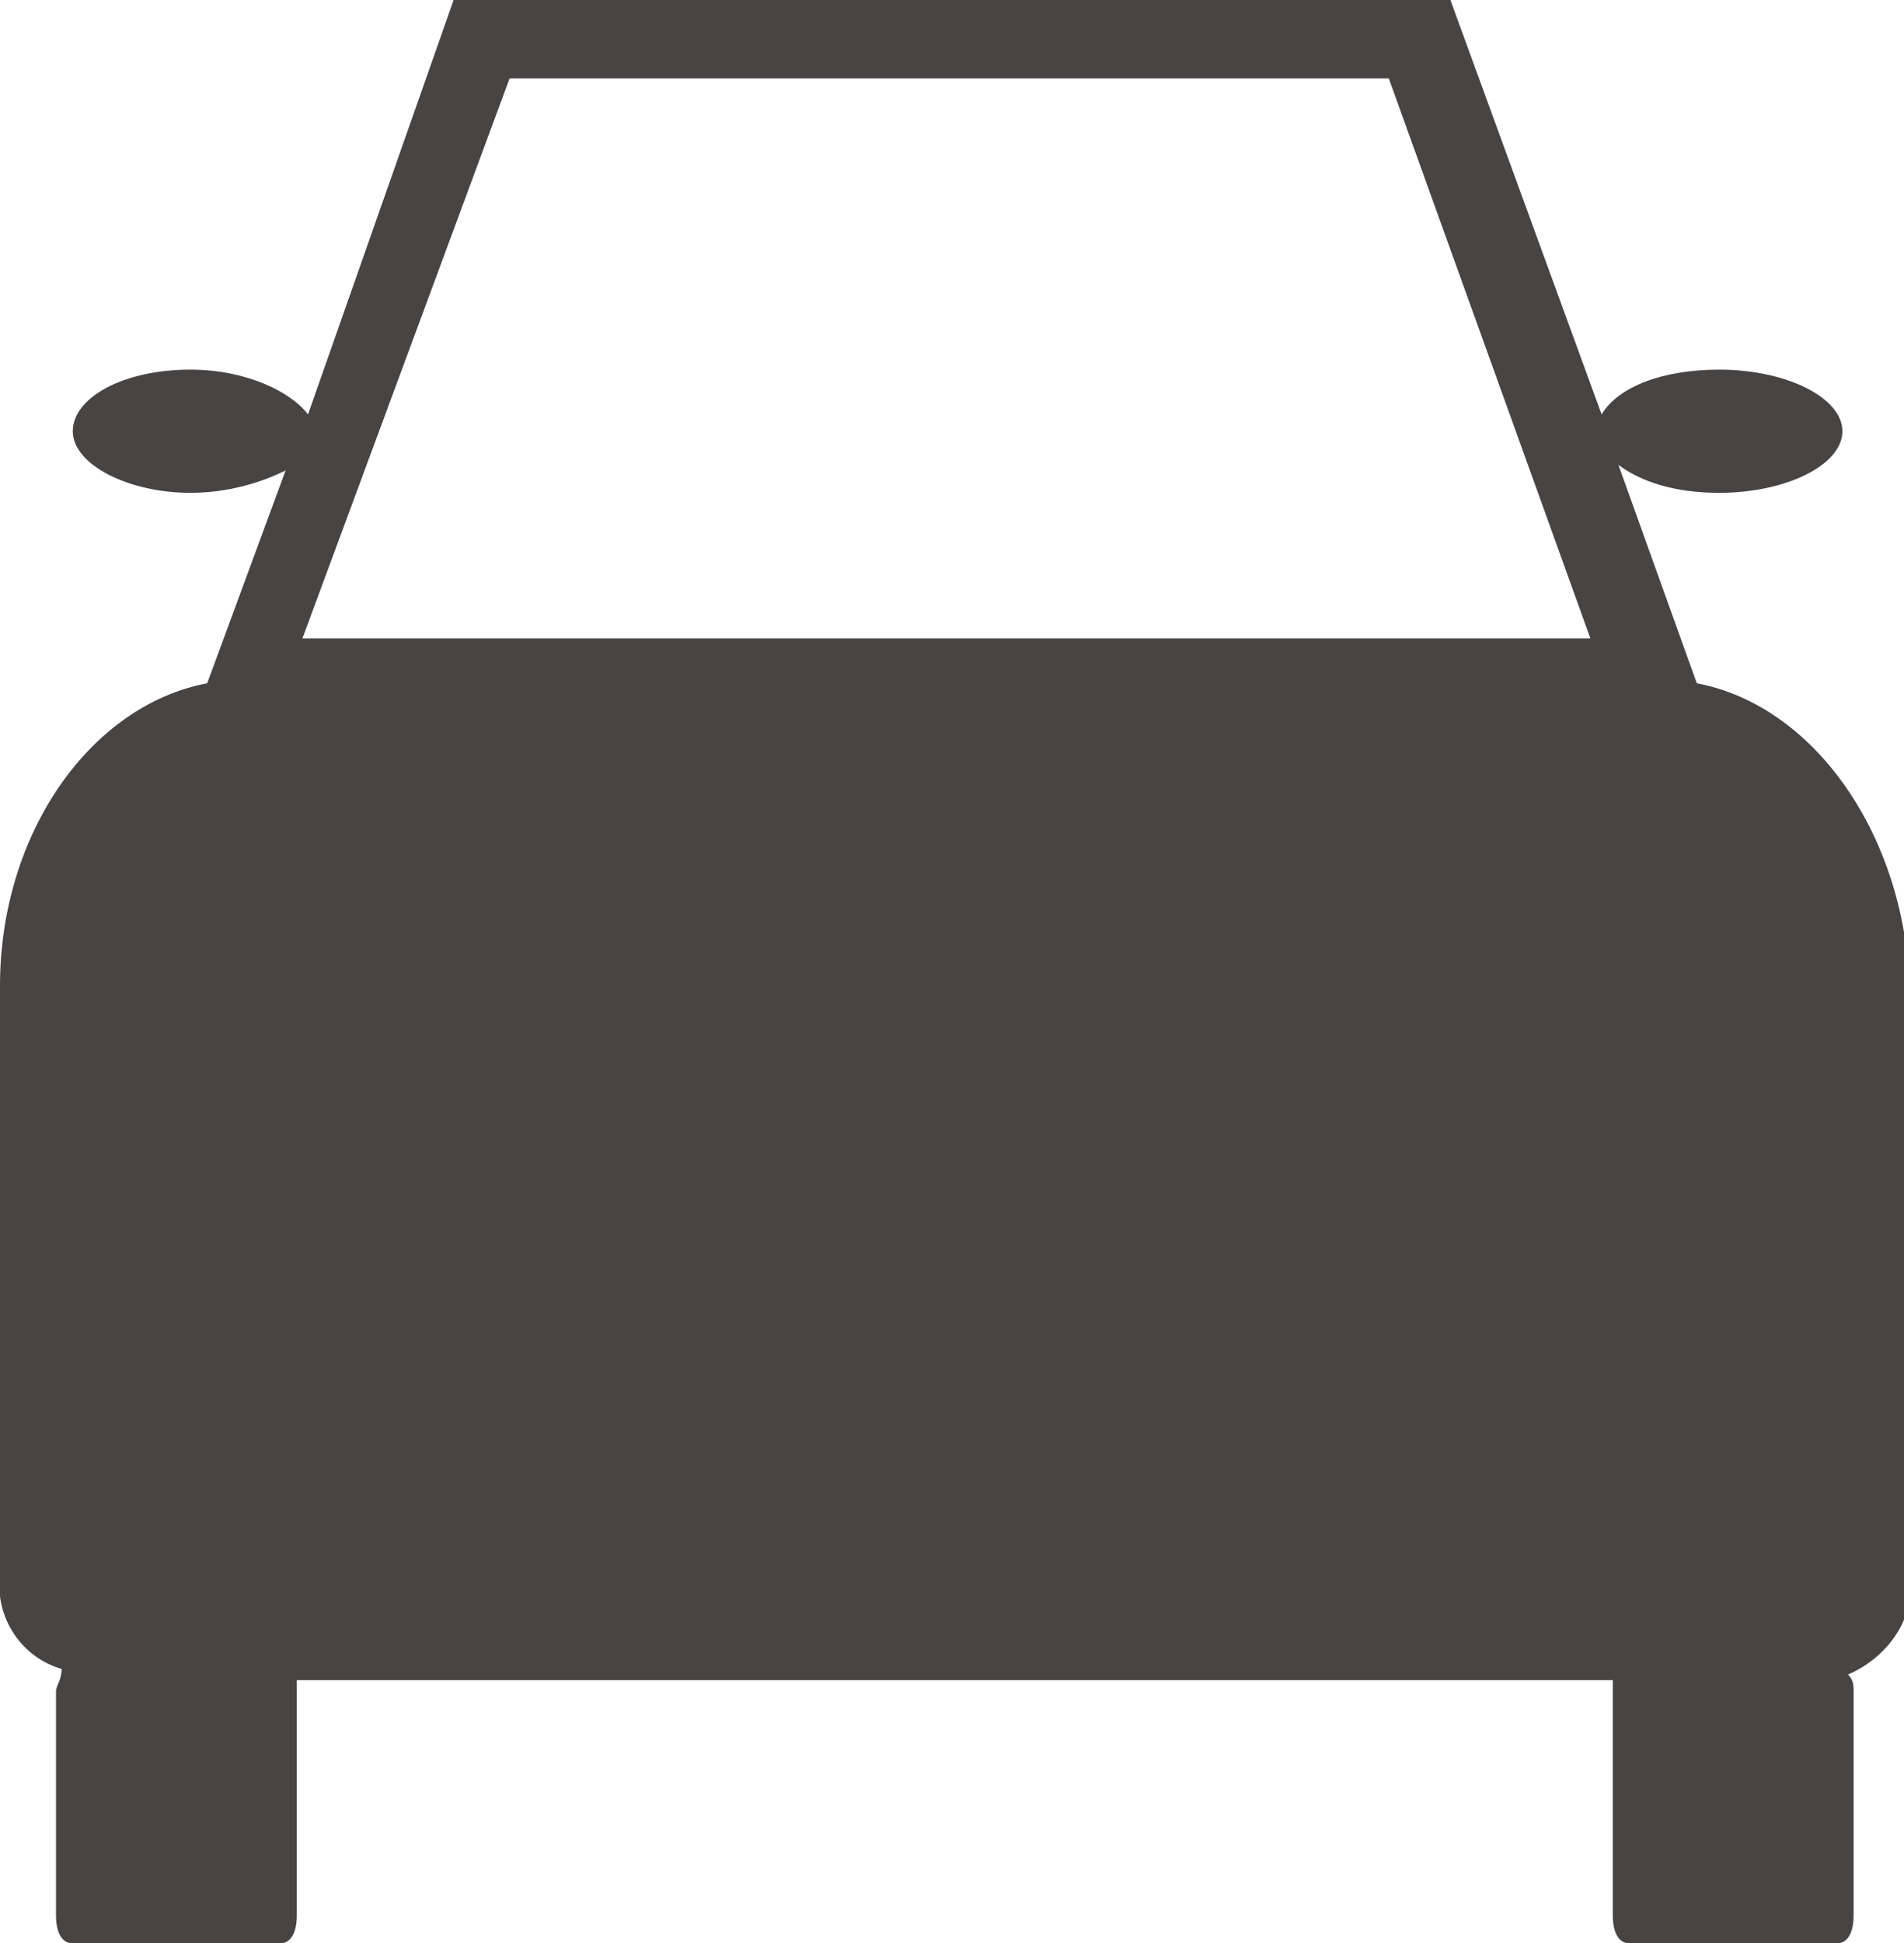 <?xml version="1.0" encoding="utf-8"?>
<!-- Generator: Adobe Illustrator 24.3.0, SVG Export Plug-In . SVG Version: 6.00 Build 0)  -->
<svg version="1.1" id="图层_1" xmlns="http://www.w3.org/2000/svg" xmlns:xlink="http://www.w3.org/1999/xlink" x="0px" y="0px"
	 viewBox="0 0 34 34.7" style="enable-background:new 0 0 34 34.7;" xml:space="preserve">
<style type="text/css">
	.st0{fill:#474443;}
</style>
<path class="st0" d="M30.3,12.2l-1.4-3.9c0.4,0.3,1,0.5,1.8,0.5c1.2,0,2.2-0.5,2.2-1.1s-1-1.1-2.2-1.1c-1,0-1.8,0.3-2.1,0.8L25.9,0
	H8.1L5.5,7.4C5.2,7,4.4,6.6,3.4,6.6c-1.2,0-2.1,0.5-2.1,1.1s1,1.1,2.1,1.1c0.7,0,1.3-0.2,1.7-0.4l-1.4,3.8C1.6,12.6,0,14.9,0,17.6
	v10.5c-0.1,0.8,0.4,1.5,1.1,1.7C1.1,30,1,30.1,1,30.2v4c0,0.3,0.1,0.5,0.3,0.5H5c0.2,0,0.3-0.2,0.3-0.5v-4c0-0.1,0-0.2,0-0.2h23.5
	c0,0.1,0,0.1,0,0.2v4c0,0.3,0.1,0.5,0.3,0.5h3.7c0.2,0,0.3-0.2,0.3-0.5v-4c0-0.1,0-0.2-0.1-0.3c0.7-0.3,1.2-1,1.1-1.7V17.6
	C34,14.9,32.4,12.6,30.3,12.2z M9.1,1.4h15.7l3.6,10h-23L9.1,1.4z"/>
</svg>
